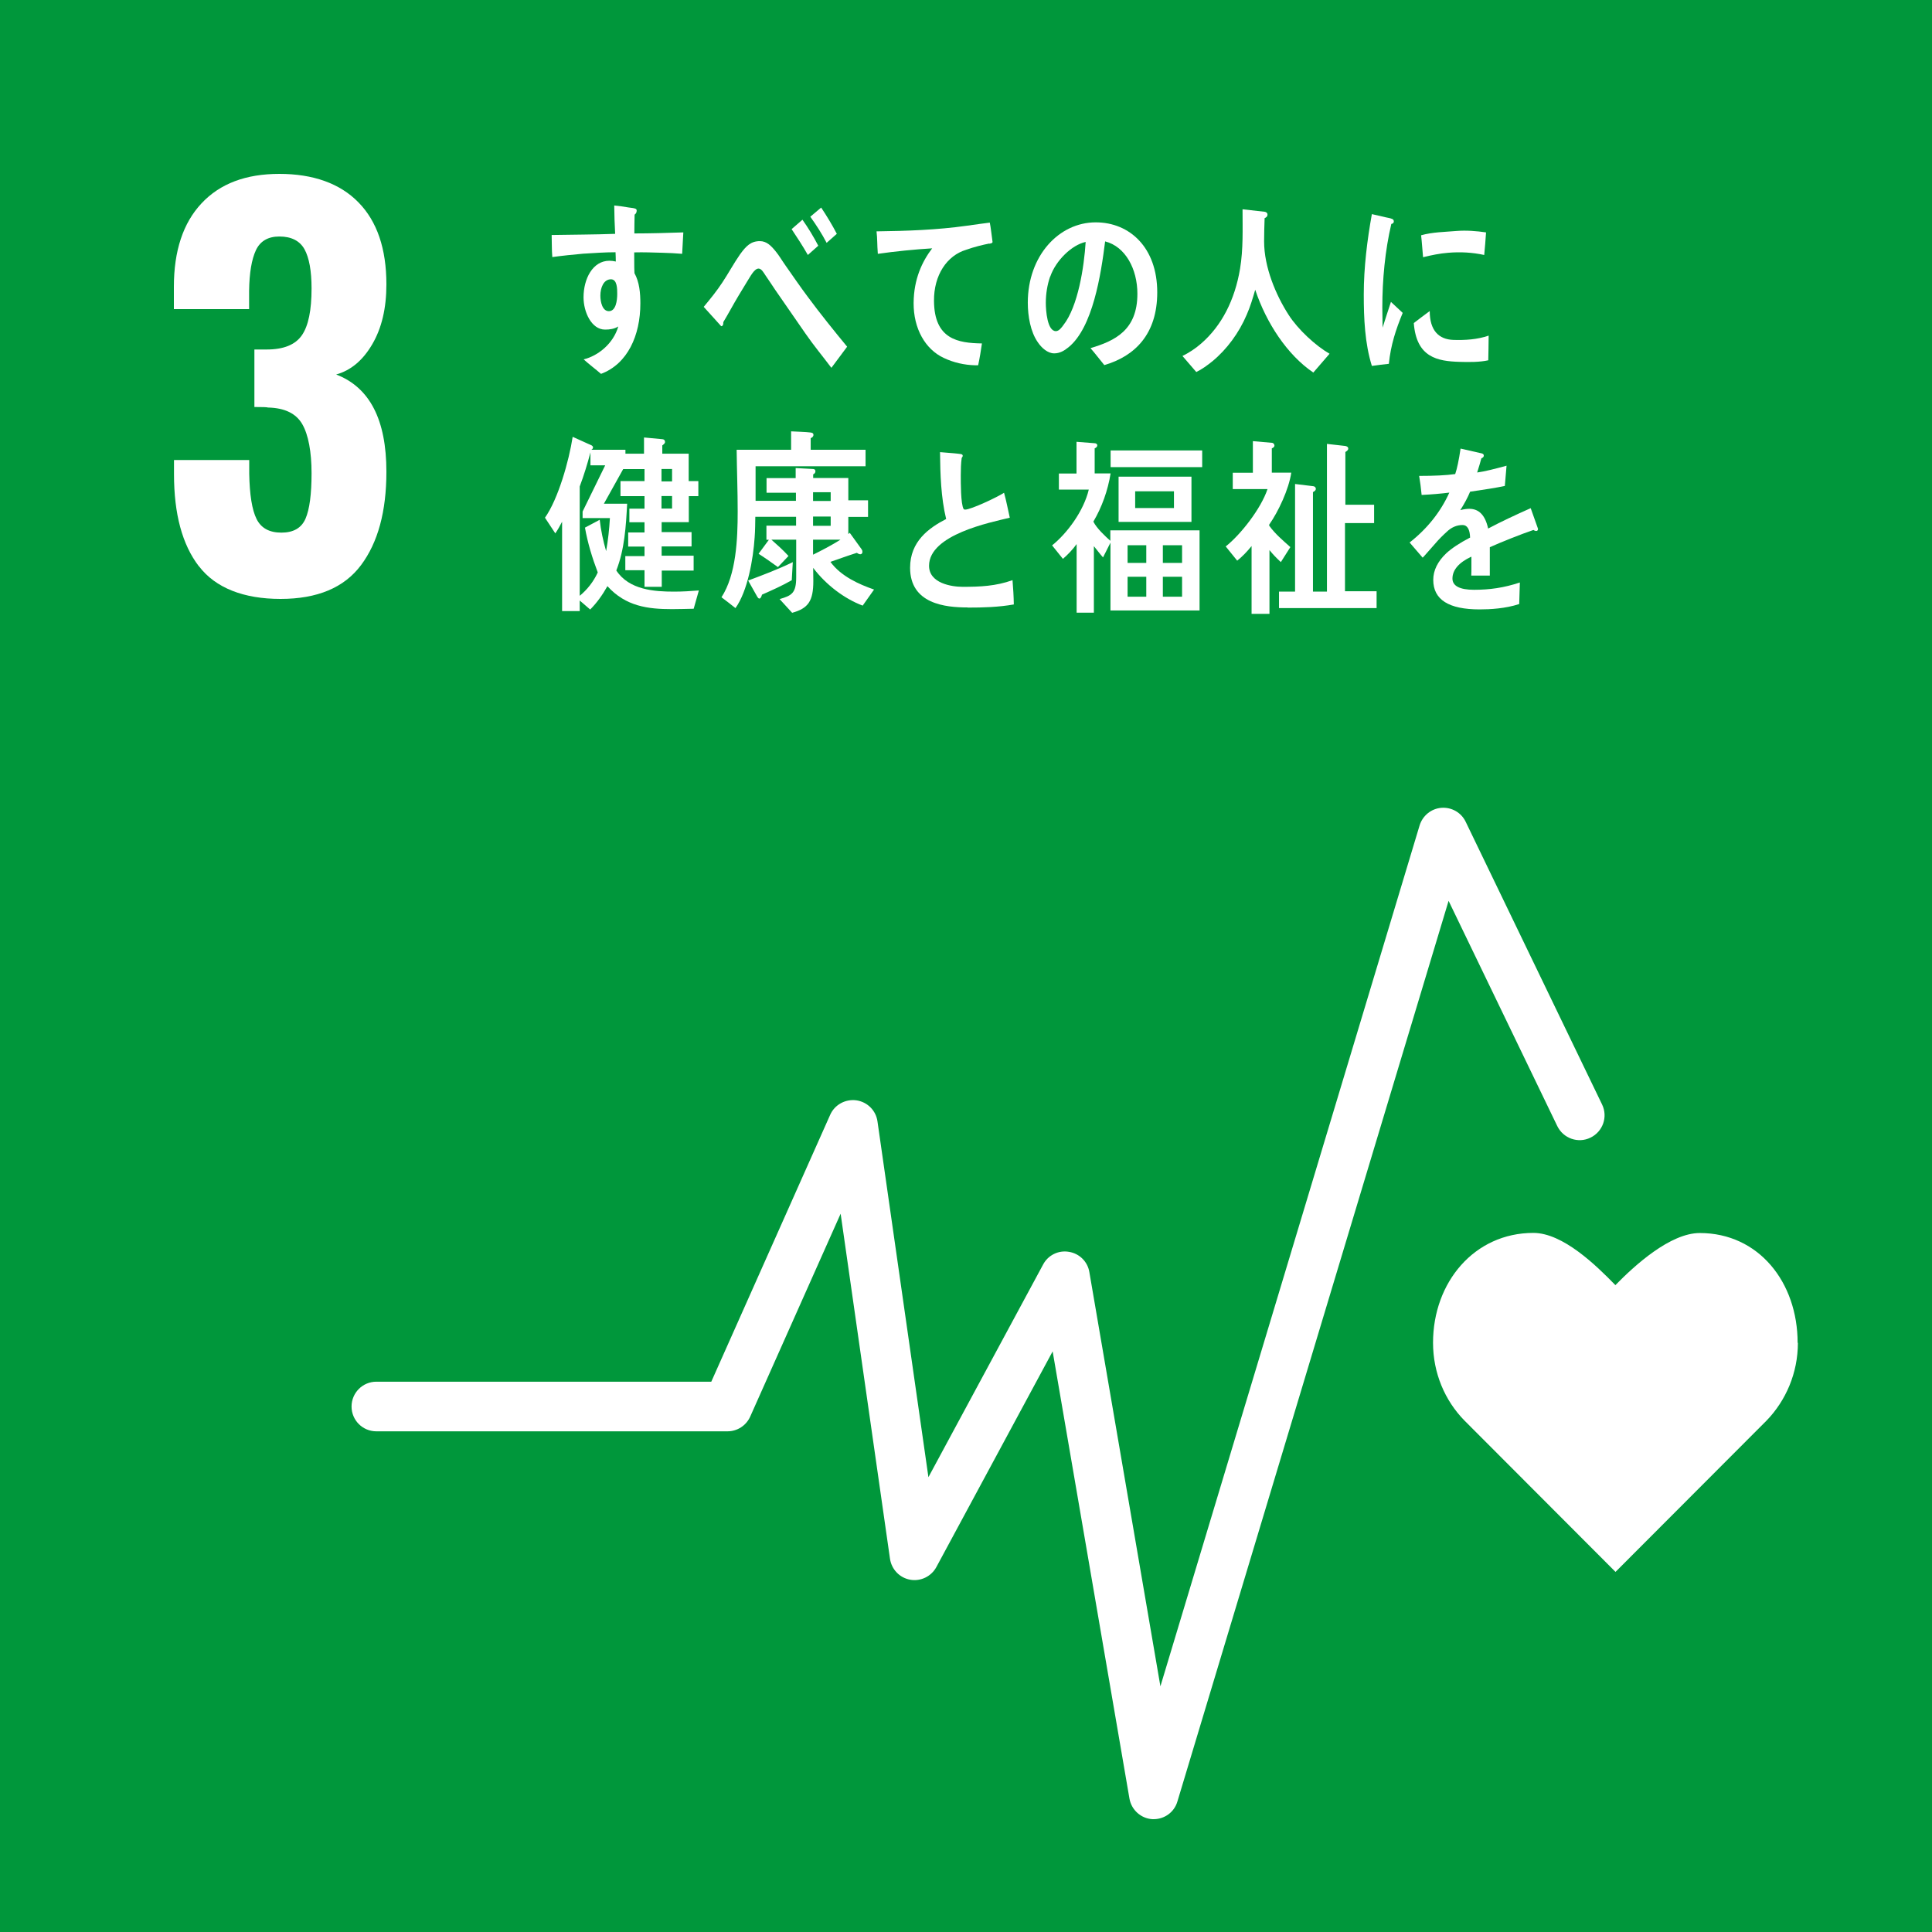 <svg viewBox="0 0 80 80" fill="none" xmlns="http://www.w3.org/2000/svg">
<rect x="0" y="0" width="80" height="80" fill="#333333" stroke="none"/>
<g clip-path="url(#clip0_127_298)">
<path d="M80 0H0V80H80V0Z" fill="#00973B"/>
<path d="M8.235 23.449C7.545 22.55 7.205 21.281 7.205 19.636V19.048H10.32V19.614C10.336 20.486 10.435 21.112 10.623 21.488C10.811 21.87 11.156 22.055 11.652 22.055C12.149 22.055 12.483 21.864 12.651 21.477C12.818 21.091 12.901 20.464 12.901 19.593C12.901 18.721 12.771 18.002 12.515 17.561C12.259 17.12 11.788 16.891 11.098 16.875C11.057 16.858 10.869 16.853 10.534 16.853V14.472H11.041C11.741 14.472 12.227 14.276 12.499 13.884C12.771 13.492 12.901 12.844 12.901 11.945C12.901 11.215 12.802 10.675 12.609 10.322C12.415 9.973 12.065 9.793 11.569 9.793C11.098 9.793 10.774 9.984 10.597 10.36C10.419 10.741 10.325 11.302 10.315 12.043V12.8H7.2V11.874C7.2 10.387 7.582 9.232 8.345 8.42C9.108 7.603 10.179 7.2 11.569 7.2C12.959 7.2 14.077 7.592 14.845 8.382C15.614 9.167 16 10.3 16 11.776C16 12.762 15.807 13.584 15.415 14.254C15.023 14.924 14.527 15.338 13.92 15.507C15.31 16.041 16 17.381 16 19.533C16 21.178 15.65 22.463 14.95 23.4C14.25 24.337 13.136 24.8 11.616 24.8C10.095 24.8 8.925 24.348 8.24 23.449H8.235Z" fill="white"/>
<path d="M74.436 55.606C74.436 53.096 72.824 51.057 70.384 51.057C69.162 51.057 67.691 52.393 66.89 53.215C66.09 52.393 64.716 51.052 63.493 51.052C61.054 51.052 59.339 53.091 59.339 55.601C59.339 56.856 59.831 57.997 60.637 58.819L66.895 65.089L73.148 58.825C73.949 57.997 74.447 56.856 74.447 55.601L74.436 55.606Z" fill="white"/>
<path d="M47.785 75.328C47.785 75.328 47.742 75.328 47.72 75.328C47.244 75.301 46.849 74.944 46.768 74.474L43.588 55.958L38.773 64.888C38.562 65.278 38.124 65.489 37.692 65.413C37.254 65.337 36.918 64.986 36.853 64.548L34.809 50.257L31.065 58.657C30.898 59.03 30.53 59.268 30.124 59.268H15.584C15.016 59.268 14.557 58.809 14.557 58.241C14.557 57.673 15.016 57.213 15.584 57.213H29.453L34.376 46.162C34.56 45.745 35.003 45.502 35.458 45.562C35.912 45.626 36.269 45.978 36.334 46.432L38.444 61.167L43.193 52.361C43.398 51.971 43.831 51.76 44.264 51.836C44.697 51.906 45.037 52.242 45.108 52.675L48.05 69.827L58.782 34.181C58.906 33.775 59.263 33.483 59.685 33.45C60.107 33.418 60.508 33.645 60.691 34.029L66.339 45.735C66.587 46.248 66.371 46.86 65.857 47.108C65.349 47.357 64.732 47.141 64.483 46.627L59.983 37.302L48.753 74.598C48.624 75.036 48.223 75.328 47.769 75.328H47.785Z" fill="white"/>
<path d="M57.509 15.065C57.277 15.087 57.044 15.119 56.806 15.152C56.514 14.21 56.471 13.194 56.471 12.193C56.471 11.079 56.611 9.953 56.806 8.866L57.369 8.996C57.455 9.018 57.563 9.028 57.645 9.066C57.682 9.083 57.715 9.104 57.715 9.169C57.715 9.234 57.655 9.272 57.612 9.272C57.352 10.365 57.239 11.598 57.239 12.728C57.239 13.01 57.25 13.286 57.25 13.567C57.363 13.215 57.477 12.853 57.596 12.501C57.758 12.653 57.92 12.804 58.083 12.956C57.796 13.653 57.59 14.281 57.509 15.065ZM61.626 14.919C61.269 15 60.803 14.995 60.441 14.984C59.516 14.957 58.651 14.8 58.542 13.377C58.759 13.215 58.981 13.037 59.202 12.88C59.202 13.691 59.581 14.054 60.181 14.075C60.657 14.091 61.182 14.059 61.642 13.897C61.642 14.238 61.631 14.573 61.626 14.919ZM61.463 10.559C60.966 10.451 60.474 10.424 59.965 10.467C59.619 10.494 59.273 10.565 58.926 10.651C58.899 10.37 58.878 10.024 58.845 9.742C59.327 9.607 59.819 9.607 60.311 9.564C60.717 9.532 61.128 9.564 61.534 9.623C61.512 9.932 61.49 10.251 61.458 10.559H61.463Z" fill="white"/>
<path d="M28.247 10.51C27.976 10.489 27.706 10.472 27.441 10.467C27.046 10.456 26.651 10.44 26.261 10.451C26.267 10.743 26.256 11.019 26.272 11.311C26.478 11.684 26.516 12.133 26.516 12.566C26.516 13.891 25.985 15.07 24.887 15.481C24.649 15.276 24.401 15.092 24.168 14.881C24.763 14.735 25.396 14.232 25.602 13.518C25.439 13.62 25.25 13.648 25.055 13.648C24.493 13.648 24.163 12.923 24.163 12.311C24.163 11.549 24.541 10.797 25.234 10.797C25.32 10.797 25.412 10.808 25.499 10.829C25.499 10.705 25.493 10.575 25.488 10.445C25.039 10.445 24.59 10.478 24.146 10.505C23.719 10.543 23.297 10.586 22.87 10.645C22.843 10.342 22.854 10.034 22.843 9.731C23.719 9.715 24.59 9.715 25.472 9.683C25.45 9.293 25.439 8.909 25.434 8.509C25.623 8.525 25.829 8.557 26.023 8.59C26.099 8.606 26.197 8.606 26.267 8.628C26.31 8.639 26.364 8.649 26.364 8.725C26.364 8.801 26.321 8.86 26.278 8.887C26.272 9.142 26.267 9.412 26.267 9.666C26.943 9.666 27.619 9.645 28.295 9.623L28.247 10.499V10.51ZM25.299 11.565C24.996 11.565 24.86 11.911 24.86 12.241C24.86 12.501 24.942 12.885 25.212 12.885C25.504 12.885 25.558 12.441 25.558 12.171C25.558 11.96 25.558 11.565 25.299 11.565Z" fill="white"/>
<path d="M34.418 15.221C34.083 14.773 33.693 14.307 33.347 13.804C32.936 13.215 32.509 12.598 32.108 12.014C31.973 11.814 31.832 11.597 31.697 11.403C31.627 11.3 31.535 11.121 31.41 11.121C31.232 11.121 31.064 11.462 30.967 11.608C30.837 11.819 30.702 12.041 30.583 12.241C30.361 12.609 30.166 12.982 29.95 13.339V13.382C29.95 13.447 29.923 13.507 29.863 13.507L29.139 12.706C29.409 12.382 29.674 12.057 29.912 11.695C30.161 11.321 30.383 10.905 30.648 10.526C30.897 10.185 31.091 9.985 31.465 9.985C31.741 9.985 31.924 10.169 32.114 10.402C32.26 10.575 32.395 10.813 32.525 10.992C32.833 11.43 33.142 11.884 33.455 12.3C33.937 12.955 34.569 13.739 35.078 14.356L34.429 15.227L34.418 15.221ZM33.455 10.564C33.244 10.191 33.012 9.839 32.779 9.488L33.228 9.098C33.466 9.434 33.688 9.801 33.883 10.175L33.45 10.559L33.455 10.564ZM34.229 10.056C34.029 9.672 33.801 9.32 33.553 8.974L34.002 8.595C34.234 8.941 34.456 9.309 34.651 9.682L34.223 10.061L34.229 10.056Z" fill="white"/>
<path d="M40.968 10.083C40.698 10.137 40.336 10.224 40.006 10.343C39.211 10.581 38.664 11.392 38.675 12.463C38.686 14.054 39.676 14.205 40.66 14.221C40.617 14.519 40.568 14.827 40.503 15.125C40.46 15.125 40.411 15.125 40.368 15.125C39.935 15.114 39.492 15.016 39.081 14.822C38.312 14.465 37.826 13.605 37.831 12.55C37.837 11.549 38.188 10.824 38.599 10.283C37.874 10.327 37.063 10.408 36.349 10.511C36.317 10.116 36.333 9.883 36.295 9.58C37.55 9.564 38.799 9.521 40.027 9.348C40.319 9.304 40.817 9.239 40.985 9.218C41.017 9.337 41.087 9.948 41.098 10.008C41.109 10.072 41.023 10.078 40.958 10.094L40.968 10.083Z" fill="white"/>
<path d="M45.728 15.119C45.534 14.886 45.355 14.643 45.155 14.416C46.166 14.113 47.097 13.675 47.097 12.165C47.097 11.138 46.599 10.207 45.761 9.996C45.588 11.376 45.247 13.566 44.246 14.378C44.062 14.529 43.878 14.632 43.651 14.632C43.386 14.632 43.132 14.41 42.97 14.167C42.672 13.739 42.559 13.096 42.559 12.533C42.559 10.586 43.851 9.207 45.371 9.207C46.778 9.207 47.919 10.251 47.919 12.106C47.919 13.842 46.989 14.751 45.723 15.119H45.728ZM43.484 11.451C43.365 11.792 43.305 12.171 43.305 12.539C43.305 12.863 43.365 13.712 43.722 13.712C43.851 13.712 43.96 13.561 44.035 13.458C44.636 12.695 44.89 11.062 44.955 10.018C44.382 10.142 43.722 10.781 43.489 11.451H43.484Z" fill="white"/>
<path d="M54.383 15.427C53.306 14.702 52.43 13.366 51.976 11.998C51.873 12.355 51.77 12.701 51.624 13.031C51.305 13.783 50.802 14.464 50.207 14.956C49.991 15.13 49.769 15.292 49.536 15.405L48.963 14.74C49.217 14.616 49.504 14.432 49.736 14.226C50.586 13.491 51.132 12.419 51.348 11.127C51.484 10.315 51.451 9.488 51.451 8.666L52.36 8.768C52.414 8.774 52.484 8.806 52.484 8.887C52.484 8.968 52.419 9.012 52.365 9.033C52.354 9.352 52.344 9.672 52.344 9.996C52.344 11.062 52.83 12.219 53.361 13.041C53.75 13.647 54.48 14.318 55.054 14.648L54.377 15.432L54.383 15.427Z" fill="white"/>
<path d="M28.722 25.207C28.424 25.212 28.127 25.223 27.824 25.223C26.834 25.223 25.909 25.11 25.152 24.271C24.952 24.628 24.714 24.963 24.438 25.239L24.005 24.866V25.304H23.275V21.604C23.189 21.767 23.096 21.94 22.994 22.086L22.566 21.437C23.113 20.663 23.562 19.078 23.713 18.088L24.503 18.445C24.503 18.445 24.557 18.483 24.557 18.521C24.557 18.57 24.519 18.608 24.487 18.624H25.898V19.257L25.006 20.858H25.969C25.92 21.794 25.861 22.756 25.52 23.622C26.05 24.433 27.11 24.498 27.911 24.498C28.257 24.498 28.592 24.477 28.938 24.45L28.727 25.196L28.722 25.207ZM24.124 21.448V21.182L25.06 19.268H24.449V18.732C24.324 19.208 24.178 19.684 24.005 20.144V24.671C24.308 24.422 24.573 24.093 24.752 23.703C24.524 23.103 24.335 22.486 24.222 21.848C24.427 21.74 24.627 21.631 24.833 21.523C24.881 21.967 24.979 22.405 25.098 22.821C25.179 22.372 25.228 21.913 25.255 21.453H24.119L24.124 21.448ZM28.522 20.539V21.621H27.397V22.032H28.636V22.627H27.397V23.011H28.722V23.627H27.402V24.298H26.688V23.611H25.893V23.027H26.688V22.632H26.012V22.048H26.688V21.626H26.061V21.063H26.688V20.544H25.693V19.922H26.688V19.424H25.752V18.786H26.667V18.115L27.429 18.186C27.489 18.191 27.537 18.224 27.537 18.305C27.537 18.364 27.462 18.413 27.424 18.445V18.786H28.517V19.922H28.917V20.544H28.522V20.539ZM27.829 19.419H27.391V19.933H27.829V19.419ZM27.829 20.539H27.391V21.058H27.829V20.539Z" fill="white"/>
<path d="M35.722 25.077C34.97 24.796 34.202 24.217 33.672 23.514C33.672 23.698 33.678 23.876 33.678 24.06C33.678 24.888 33.467 25.191 32.801 25.375L32.282 24.807C32.785 24.661 32.969 24.563 32.969 23.898V22.346H31.941C32.185 22.562 32.428 22.778 32.65 23.022L32.212 23.482C31.947 23.292 31.682 23.103 31.411 22.93L31.838 22.351H31.736V21.767H32.964V21.399H31.276C31.271 21.68 31.271 21.962 31.249 22.243C31.189 23.157 30.957 24.477 30.454 25.18C30.259 25.029 30.075 24.877 29.875 24.731C30.486 23.79 30.546 22.324 30.546 21.177C30.546 20.328 30.513 19.479 30.503 18.624H32.758V17.861C33.012 17.878 33.331 17.878 33.575 17.91C33.624 17.921 33.683 17.932 33.683 18.007C33.683 18.083 33.618 18.126 33.569 18.143V18.624H35.841V19.306H31.287C31.287 19.787 31.287 20.258 31.287 20.739H32.958V20.404H31.741V19.798H32.947V19.381L33.645 19.419C33.699 19.419 33.764 19.43 33.764 19.517C33.764 19.581 33.721 19.619 33.672 19.641V19.792H35.127V20.717H35.944V21.404H35.127V22.113L35.187 22.064L35.679 22.746C35.701 22.778 35.712 22.811 35.712 22.854C35.712 22.908 35.674 22.951 35.625 22.951C35.576 22.951 35.517 22.919 35.479 22.892C35.117 23.005 34.749 23.141 34.386 23.265C34.824 23.866 35.571 24.195 36.193 24.412L35.722 25.077ZM32.791 24.022C32.385 24.255 31.968 24.439 31.552 24.623C31.536 24.682 31.503 24.785 31.444 24.785C31.411 24.785 31.384 24.753 31.363 24.72L30.979 24.039C31.601 23.806 32.223 23.573 32.828 23.276L32.785 24.022H32.791ZM34.397 20.382H33.667V20.744H34.397V20.382ZM34.397 21.388H33.667V21.772H34.397V21.388ZM33.667 22.351V22.968C34.051 22.778 34.435 22.578 34.803 22.346H33.667V22.351Z" fill="white"/>
<path d="M40.06 25.153C39.146 25.153 37.685 25.007 37.685 23.509C37.685 22.422 38.454 21.864 39.178 21.491C38.962 20.593 38.935 19.652 38.924 18.722C39.114 18.738 39.314 18.754 39.508 18.77C39.606 18.781 39.698 18.787 39.795 18.803C39.828 18.814 39.865 18.825 39.865 18.873C39.865 18.906 39.838 18.938 39.822 18.96C39.79 19.192 39.784 19.441 39.784 19.679C39.784 19.971 39.779 20.875 39.903 21.08C39.919 21.096 39.941 21.102 39.963 21.102C40.206 21.102 41.326 20.572 41.575 20.404C41.672 20.739 41.732 21.091 41.813 21.437C41.012 21.632 38.47 22.135 38.47 23.428C38.47 24.158 39.416 24.299 39.86 24.299C40.585 24.299 41.234 24.271 41.926 24.023C41.953 24.353 41.975 24.688 41.98 25.029C41.337 25.142 40.709 25.159 40.066 25.159L40.06 25.153Z" fill="white"/>
<path d="M45.982 25.288V22.47L45.674 23.081C45.539 22.93 45.425 22.773 45.295 22.616V25.369H44.581V22.529C44.419 22.756 44.214 22.968 44.013 23.141L43.565 22.583C44.197 22.075 44.873 21.155 45.084 20.274H43.846V19.608H44.576V18.294L45.328 18.353C45.366 18.353 45.436 18.375 45.436 18.44C45.436 18.505 45.377 18.548 45.328 18.564V19.603H45.988C45.874 20.312 45.625 21.004 45.274 21.599C45.409 21.875 45.766 22.205 45.977 22.394V21.961H49.671V25.277H45.977L45.982 25.288ZM45.988 19.343V18.651H49.78V19.343H45.988ZM46.318 21.61V19.738H49.336V21.61H46.318ZM47.465 22.578H46.691V23.308H47.465V22.578ZM47.465 23.882H46.691V24.709H47.465V23.882ZM48.611 20.344H47.005V21.036H48.611V20.344ZM48.947 22.578H48.151V23.308H48.947V22.578ZM48.947 23.882H48.151V24.709H48.947V23.882Z" fill="white"/>
<path d="M52.555 21.734V21.767C52.804 22.113 53.123 22.378 53.431 22.654L53.037 23.276C52.869 23.119 52.712 22.962 52.566 22.778V25.418H51.825V22.611C51.641 22.838 51.446 23.043 51.23 23.216L50.754 22.627C51.371 22.14 52.214 21.064 52.485 20.252H51.046V19.576H51.879V18.267L52.68 18.337C52.717 18.337 52.772 18.392 52.772 18.446C52.772 18.511 52.712 18.548 52.663 18.565V19.571H53.469C53.367 20.263 52.934 21.183 52.555 21.724V21.734ZM52.961 25.185V24.498H53.626V20.041L54.383 20.133C54.438 20.139 54.486 20.182 54.486 20.241C54.486 20.312 54.416 20.35 54.367 20.377V24.498H54.946V18.381L55.709 18.467C55.763 18.478 55.828 18.505 55.828 18.575C55.828 18.646 55.752 18.689 55.709 18.716V20.901H56.899V21.659H55.693V24.482H57.002V25.18H52.961V25.185Z" fill="white"/>
<path d="M63.594 21.983C63.562 21.983 63.529 21.967 63.497 21.945C63.026 22.102 62.118 22.464 61.69 22.659V23.833H60.922C60.928 23.719 60.928 23.606 60.928 23.476V23.049C60.403 23.292 60.143 23.606 60.143 23.957C60.143 24.26 60.441 24.422 61.036 24.422C61.679 24.422 62.269 24.341 62.934 24.12L62.907 25.012C62.334 25.201 61.701 25.234 61.269 25.234C59.992 25.234 59.348 24.834 59.348 24.011C59.348 23.616 59.532 23.249 59.884 22.913C60.105 22.708 60.435 22.486 60.874 22.259C60.863 21.918 60.755 21.74 60.565 21.74C60.322 21.74 60.1 21.831 59.895 22.032C59.765 22.151 59.592 22.313 59.392 22.551C59.148 22.821 59.002 23 58.91 23.092C58.791 22.951 58.613 22.751 58.369 22.464C59.099 21.891 59.651 21.199 60.014 20.398C59.667 20.441 59.283 20.474 58.867 20.495C58.84 20.203 58.802 19.938 58.764 19.706C59.375 19.706 59.878 19.684 60.257 19.63C60.333 19.408 60.408 19.057 60.479 18.575L61.36 18.775C61.414 18.792 61.441 18.819 61.441 18.867C61.441 18.916 61.409 18.948 61.339 18.981C61.306 19.111 61.247 19.311 61.166 19.565C61.463 19.527 61.907 19.414 62.383 19.284L62.312 20.122C61.955 20.198 61.469 20.274 60.874 20.36C60.782 20.587 60.63 20.869 60.468 21.123C60.625 21.08 60.755 21.069 60.841 21.069C61.241 21.069 61.501 21.334 61.62 21.886C62.139 21.61 62.74 21.328 63.383 21.042L63.686 21.896C63.686 21.956 63.659 21.988 63.605 21.988L63.594 21.983Z" fill="white"/>
</g>
<defs>
<clipPath id="clip0_127_298">
<rect width="80" height="80" fill="white"/>
</clipPath>
</defs>
</svg>
